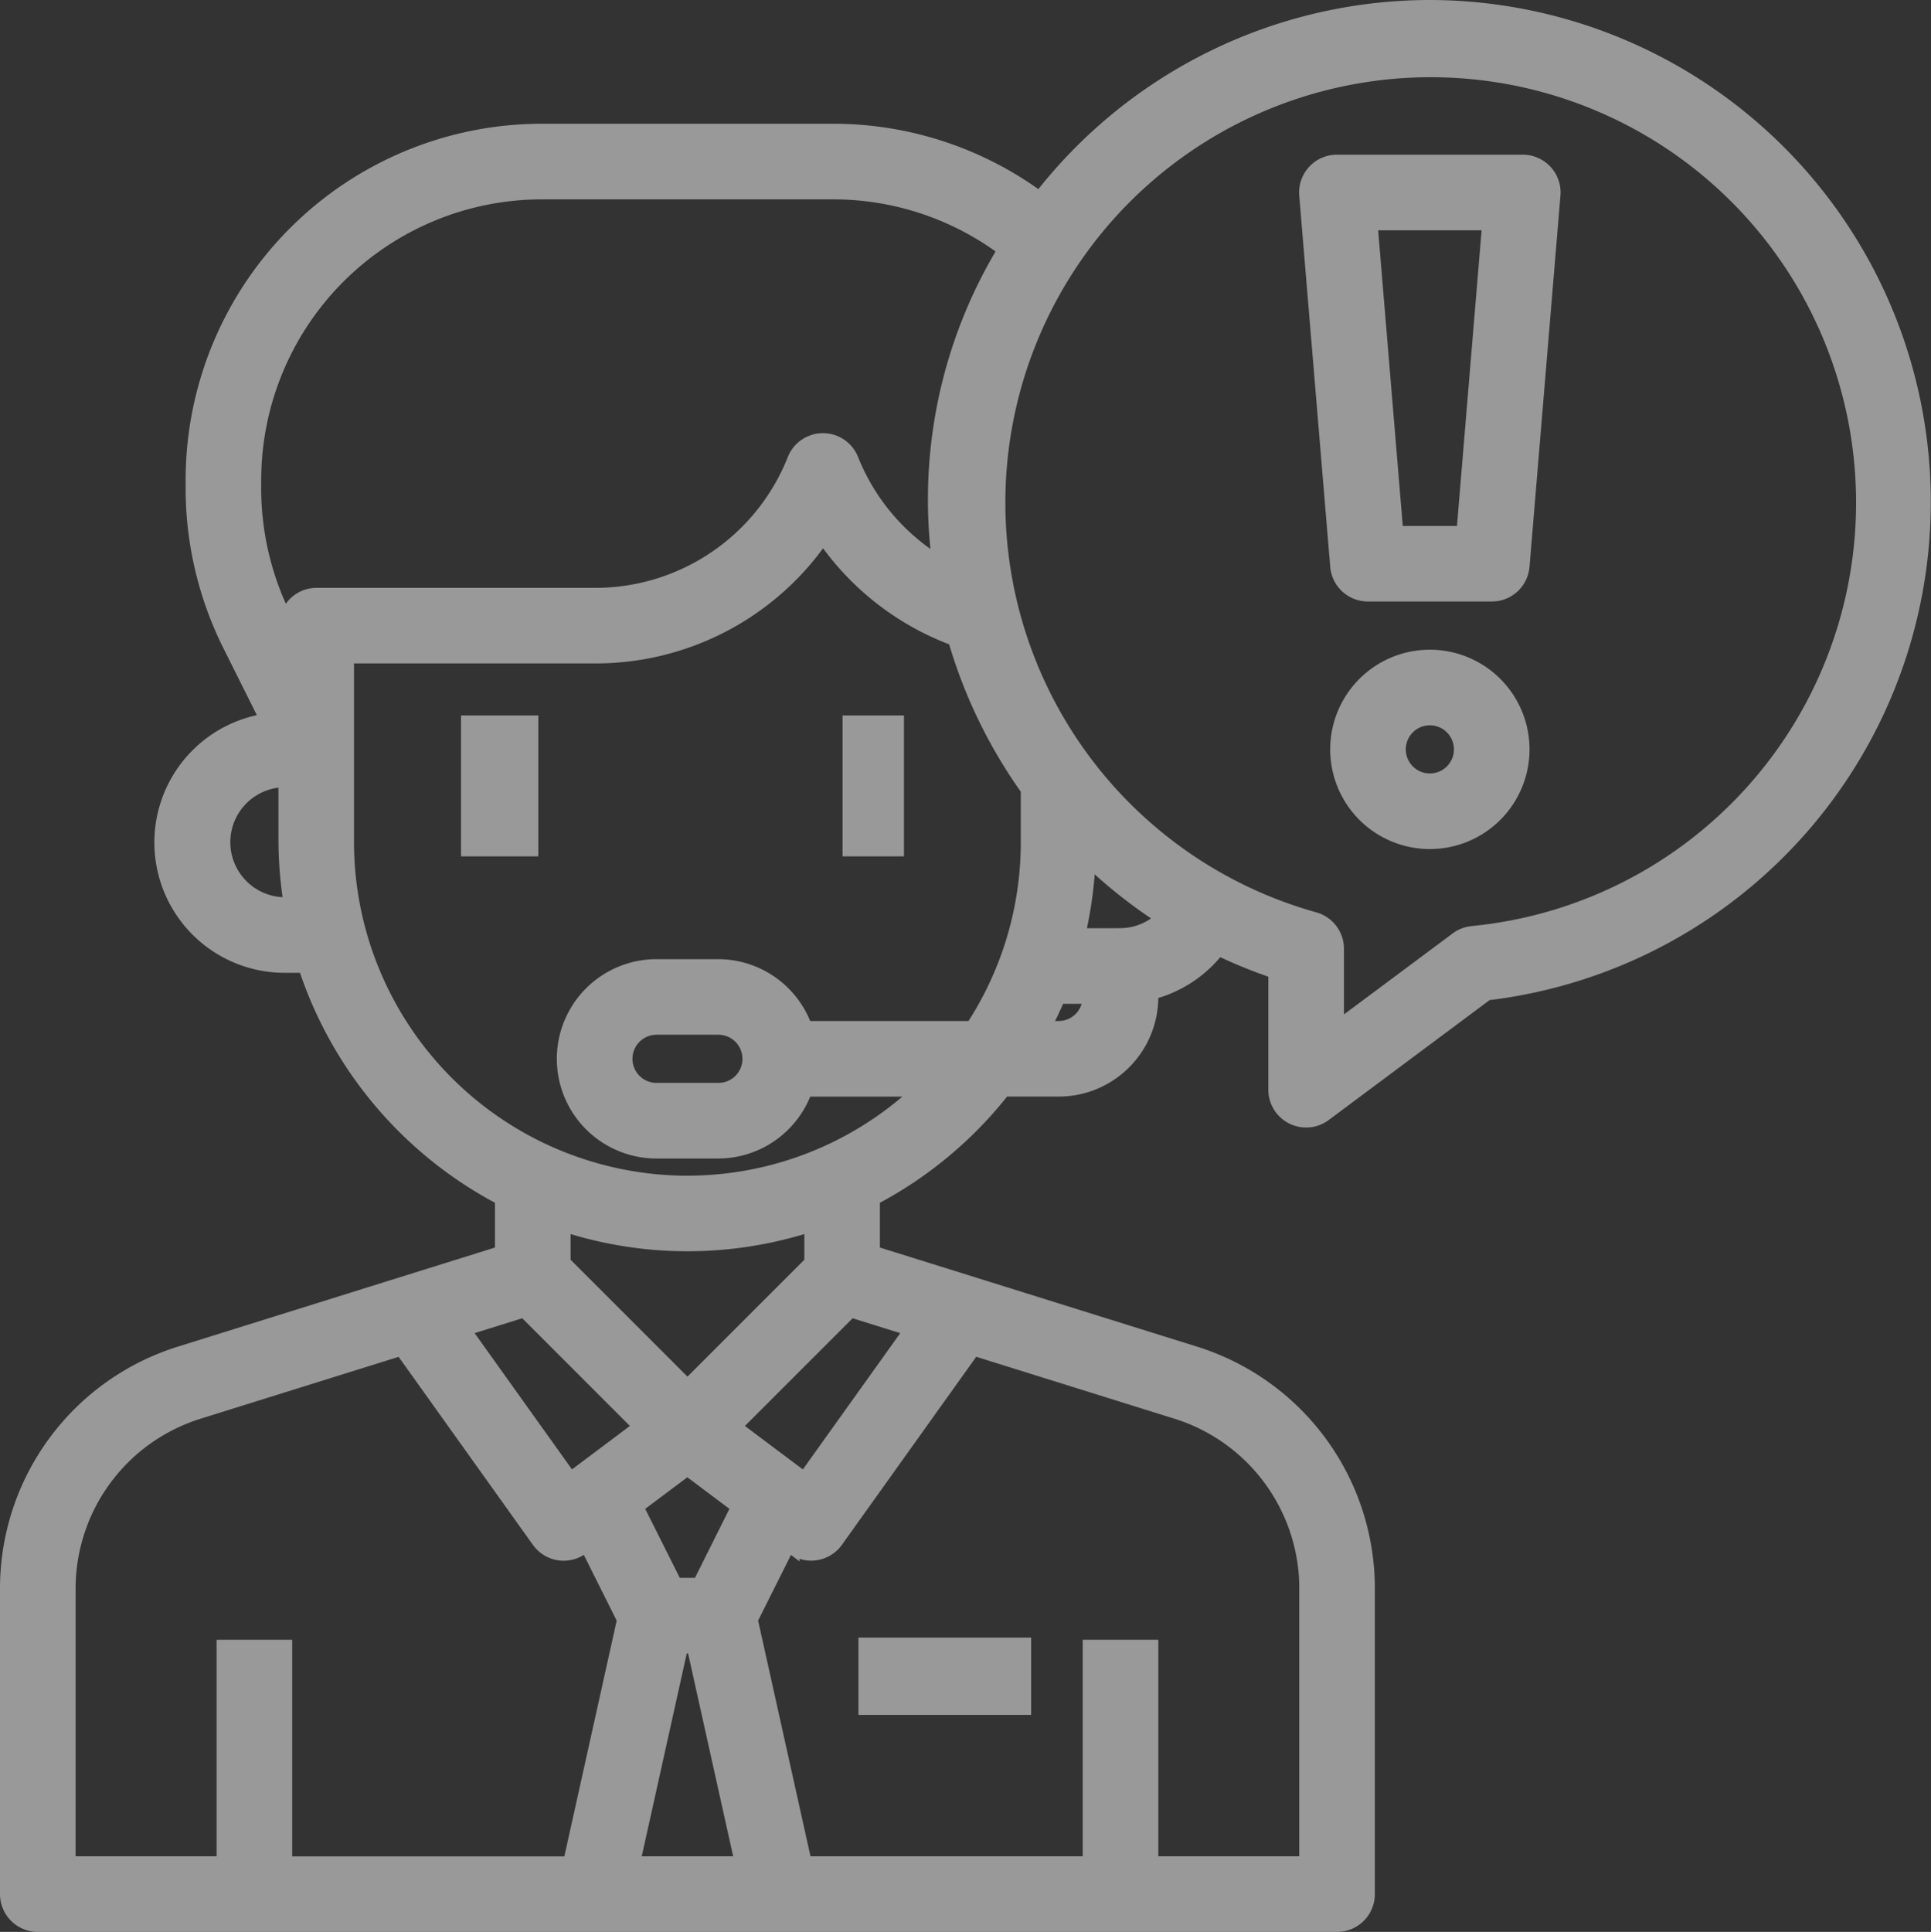 <svg xmlns="http://www.w3.org/2000/svg" width="140.766" height="140.816" viewBox="0 0 140.766 140.816"><rect x="0" y="0" width="140.766" height="140.816" fill="#333333" stroke="none"/><g id="Grupo_104" data-name="Grupo 104" transform="translate(-0.5 -0.5)" opacity="0.5"><rect id="Rect&#xE1;ngulo_55" data-name="Rect&#xE1;ngulo 55" width="4.635" height="9.271" transform="translate(34.607 53.149)" fill="#fff" stroke="#fff" stroke-width="1"></rect><rect id="Rect&#xE1;ngulo_56" data-name="Rect&#xE1;ngulo 56" width="3.477" height="9.271" transform="translate(62.42 53.149)" fill="#fff" stroke="#fff" stroke-width="1"></rect><rect id="Rect&#xE1;ngulo_57" data-name="Rect&#xE1;ngulo 57" width="11.589" height="4.635" transform="translate(63.579 120.363)" fill="#fff" stroke="#fff" stroke-width="1"></rect><path id="Trazado_167" data-name="Trazado 167" d="M104.735,1a36,36,0,0,0-28.45,13.982c-.09-.065-.174-.14-.262-.205A25.35,25.35,0,0,0,61.211,10.02h-21.2A25.483,25.483,0,0,0,14.531,35.5v.6a25.618,25.618,0,0,0,2.69,11.4L19.97,53A9,9,0,0,0,21.3,70.908H22.73A29.447,29.447,0,0,0,37.082,87.869V91.8L13.66,99.119A17.964,17.964,0,0,0,1,116.339v22.222a2.255,2.255,0,0,0,2.255,2.255H97.969a2.255,2.255,0,0,0,2.255-2.255V116.339a17.964,17.964,0,0,0-12.66-17.22L64.143,91.8V87.869a29.492,29.492,0,0,0,9.53-7.94h4a6.765,6.765,0,0,0,6.765-6.765v-.3a8.96,8.96,0,0,0,4.876-3.218,35.667,35.667,0,0,0,4.145,1.687v8.6a2.255,2.255,0,0,0,3.608,1.8L108.9,72.915A36.082,36.082,0,0,0,104.735,1ZM19.041,35.5A20.972,20.972,0,0,1,40.013,14.531h21.2a20.844,20.844,0,0,1,12.178,3.908c.117.083.226.194.332.28a35.083,35.083,0,0,0-4.774,22.8,15.56,15.56,0,0,1-6.364-7.528,2.255,2.255,0,0,0-4.188,0,15.605,15.605,0,0,1-14.548,9.859h-20.3a2.224,2.224,0,0,0-2.178,1.874l-.117-.226a21.078,21.078,0,0,1-2.215-9.388ZM21.3,66.4a4.51,4.51,0,0,1,0-9.02v4.51a29.443,29.443,0,0,0,.383,4.51ZM38.708,96.019l8.472,8.472-5.094,3.82L34.29,97.4Zm11.454,24.5h.9l3.507,15.786H46.659Zm1.308-4.51H49.746L46.9,110.329l3.707-2.776,3.7,2.776Zm-45.959.329A13.476,13.476,0,0,1,15,103.424l14.755-4.609,10,14a2.255,2.255,0,0,0,1.488.918,2.224,2.224,0,0,0,.345.027,2.255,2.255,0,0,0,1.353-.451l.3-.226,2.74,5.478-3.94,17.75H21.3V120.52h-4.51v15.786H5.51Zm90.2,0v19.967H84.439V120.52h-4.51v15.786H59.182l-3.944-17.75,2.744-5.478.3.226a2.255,2.255,0,0,0,1.353.451,2.225,2.225,0,0,0,.345-.027,2.255,2.255,0,0,0,1.488-.918l10-14,14.755,4.609a13.476,13.476,0,0,1,9.494,12.915ZM66.935,97.4l-7.8,10.912-5.094-3.82,8.472-8.472Zm-7.3-4.871-9.02,9.02-9.02-9.02V89.77a29.091,29.091,0,0,0,18.041,0Zm-9.02-5.832A24.835,24.835,0,0,1,25.806,61.888V48.357H43.847A20.07,20.07,0,0,0,60.5,39.6a20,20,0,0,0,9.6,7.485,36.192,36.192,0,0,0,5.313,10.96v3.847a24.646,24.646,0,0,1-4.041,13.531H59.218a6.765,6.765,0,0,0-6.35-4.51h-4.51a6.765,6.765,0,1,0,0,13.531h4.51a6.765,6.765,0,0,0,6.35-4.51h8.366A24.689,24.689,0,0,1,50.612,86.694Zm4.51-9.02a2.255,2.255,0,0,1-2.255,2.255h-4.51a2.255,2.255,0,1,1,0-4.51h4.51A2.255,2.255,0,0,1,55.122,77.673Zm22.551-2.255h-1.08c.386-.737.751-1.484,1.073-2.255h2.255a2.255,2.255,0,0,1-2.248,2.255Zm4.51-6.765H79.11a29.39,29.39,0,0,0,.755-5.514,36.219,36.219,0,0,0,5.383,4.253A4.461,4.461,0,0,1,82.184,68.653Zm25.64-.156a2.255,2.255,0,0,0-1.128.435l-8.727,6.5v-5.78a2.255,2.255,0,0,0-1.653-2.174,31.508,31.508,0,1,1,11.5,1.017Z" transform="translate(0)" fill="#fff" stroke="#fff" stroke-width="1"></path><path id="Trazado_168" data-name="Trazado 168" d="M58.79,6H45.259A2.255,2.255,0,0,0,43,8.442L45.259,35.5a2.255,2.255,0,0,0,2.255,2.068h9.02A2.255,2.255,0,0,0,58.79,35.5L61.045,8.442A2.255,2.255,0,0,0,58.79,6ZM54.46,33.061H49.589L47.711,10.51h8.628Z" transform="translate(52.71 6.275)" fill="#fff" stroke="#fff" stroke-width="1"></path><path id="Trazado_169" data-name="Trazado 169" d="M50.765,22a6.765,6.765,0,1,0,6.765,6.765A6.765,6.765,0,0,0,50.765,22Zm0,9.02a2.255,2.255,0,1,1,2.255-2.255A2.255,2.255,0,0,1,50.765,31.02Z" transform="translate(53.969 26.357)" fill="#fff" stroke="#fff" stroke-width="1"></path></g></svg>